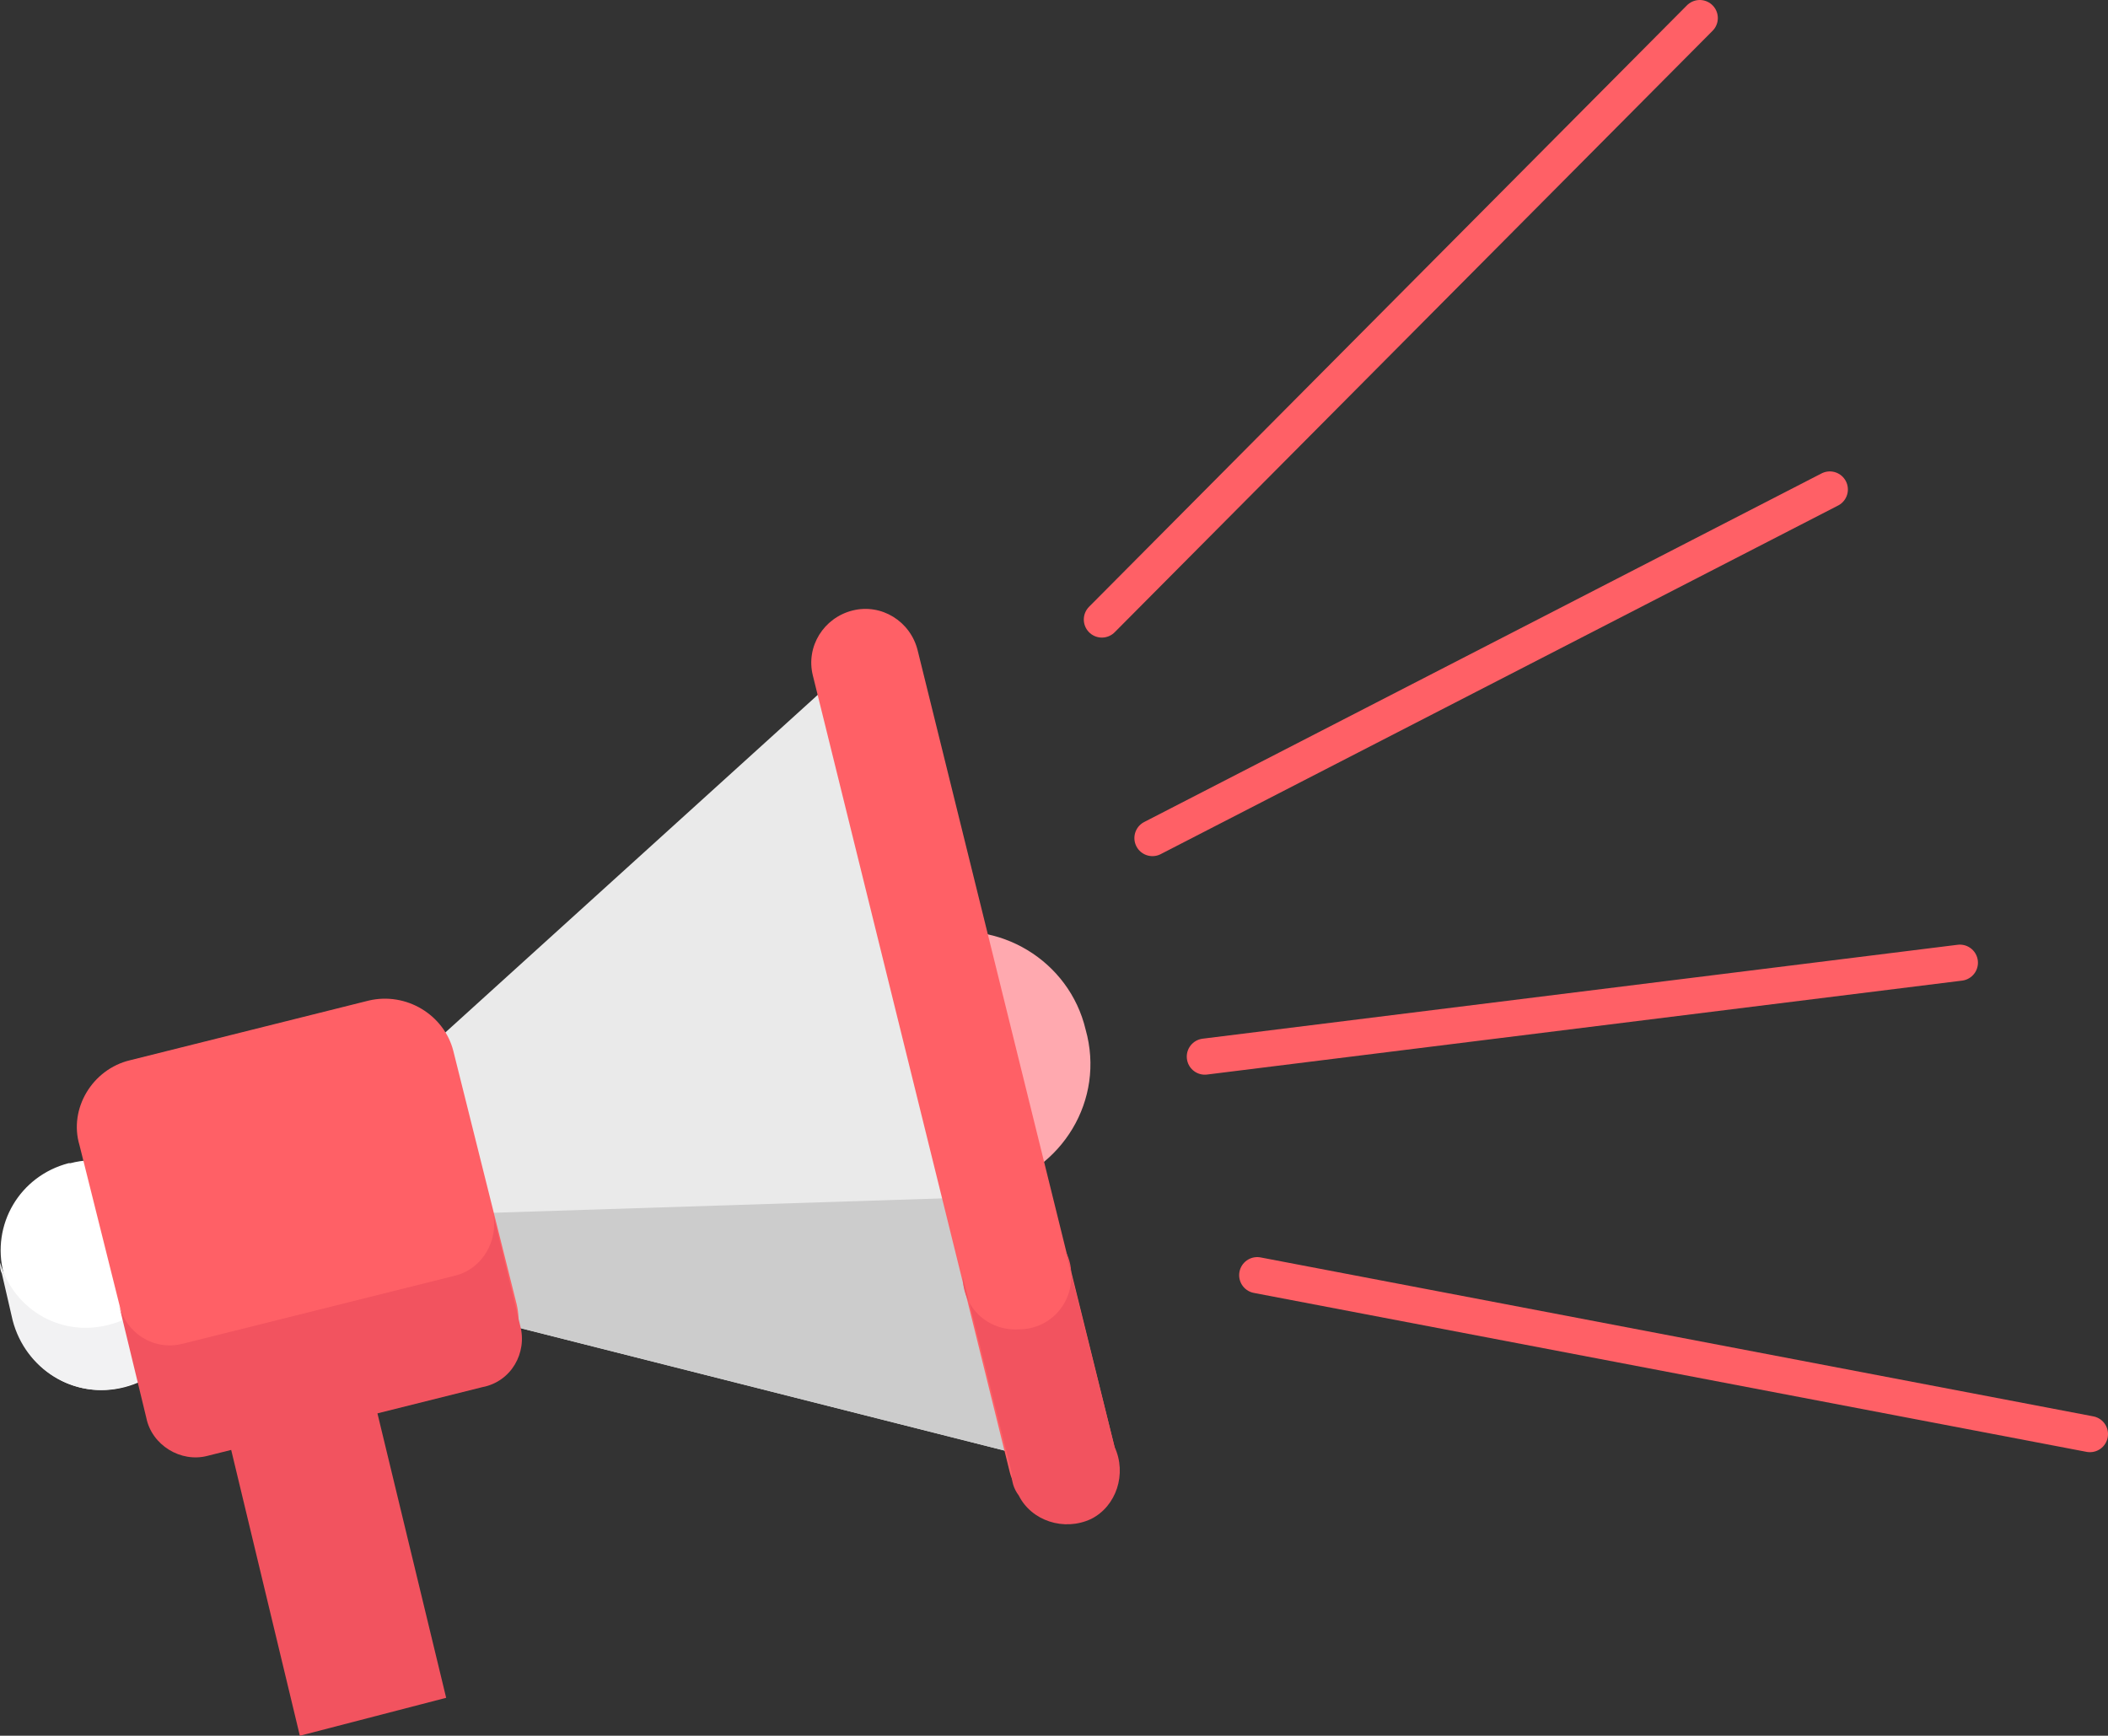 <?xml version="1.0" encoding="utf-8"?>
<!-- Generator: Adobe Illustrator 22.1.0, SVG Export Plug-In . SVG Version: 6.00 Build 0)  -->
<svg version="1.1" id="Layer_1" xmlns="http://www.w3.org/2000/svg" xmlns:xlink="http://www.w3.org/1999/xlink" x="0px" y="0px"
	 viewBox="0 0 116.7 96.1" style="enable-background:new 0 0 116.7 96.1;" xml:space="preserve">
<rect x="0" y="0" width="116.7" height="96.1" fill="#333333" stroke="none"/>
<style type="text/css">
	.st0{fill:#FFA9AF;}
	.st1{fill:#F2535F;}
	.st2{fill:#EAEAEA;}
	.st3{fill:#CCCCCC;}
	.st4{fill:#FFFFFF;}
	.st5{fill:#F2F2F3;}
	.st6{fill:#FF6066;}
	.st7{fill:none;stroke:#FF6066;stroke-width:2;stroke-linecap:round;stroke-linejoin:round;}
</style>
<title>Asset 6</title>
<g id="Layer_2_1_">
	<g id="OBJECTS">
		<path class="st0" d="M54.9,65.8l-2.7,0.7l-3.5-14l2.7-0.7c3.9-1,7.8,1.4,8.7,5.2l0,0C61.2,60.9,58.8,64.8,54.9,65.8
			C54.9,65.8,54.9,65.8,54.9,65.8z"/>
		<polygon class="st1" points="24.7,94 16.6,96.1 12.3,78.2 20.4,76.2 		"/>
		<polygon class="st2" points="60.7,81.6 27.1,73.1 23.4,58.3 49.1,35 		"/>
		<polygon class="st3" points="60.7,81.6 27.1,73.1 25.6,67.2 56.8,66.2 		"/>
		<path class="st4" d="M6.9,76.8L6.9,76.8c-2.7,0.7-5.4-0.9-6.1-3.6c0,0,0,0,0-0.1l-0.6-2.6c-0.7-2.7,0.9-5.4,3.6-6.1c0,0,0,0,0.1,0
			l0,0c2.7-0.7,5.4,0.9,6.1,3.6c0,0,0,0.1,0,0.1l0.6,2.6C11.3,73.4,9.6,76.1,6.9,76.8C6.9,76.8,6.9,76.8,6.9,76.8z"/>
		<path class="st5" d="M9.9,68.1l0.6,2.6c0.7,2.7-1,5.4-3.7,6.1c-2.7,0.7-5.4-1-6.1-3.7l-0.6-2.6c-0.1-0.2-0.1-0.4-0.1-0.6
			c0.8,2.7,3.5,4.2,6.2,3.4c2.5-0.7,4-3.3,3.5-5.8C9.8,67.7,9.9,67.9,9.9,68.1z"/>
		<path class="st6" d="M59.5,83.7L59.5,83.7c-1.6,0.4-3.2-0.6-3.6-2.2L45,37.4c-0.4-1.6,0.6-3.2,2.2-3.6l0,0
			c1.6-0.4,3.2,0.6,3.6,2.2l10.9,44.1C62.1,81.7,61.1,83.3,59.5,83.7z"/>
		<path class="st1" d="M59,69.3l2.7,10.8c0.7,1.5,0.1,3.3-1.3,4c-1.5,0.7-3.3,0.1-4-1.3C56.1,82.4,56,82,56,81.5l-2.7-10.8
			c0,1.7,1.4,3,3.1,2.9c1.7,0,3-1.4,2.9-3.1C59.3,70.1,59.2,69.7,59,69.3z"/>
		<path class="st6" d="M7.2,58.7l13.2-3.3c2.1-0.5,4.2,0.8,4.7,2.8l3.5,14c0.5,2.1-0.8,4.2-2.8,4.7l-13.2,3.3
			c-2.1,0.5-4.2-0.8-4.7-2.8l-3.5-14C3.8,61.4,5.1,59.2,7.2,58.7z"/>
		<path class="st1" d="M27.3,67.2l1.5,6.2c0.4,1.5-0.5,3.1-2.1,3.4c0,0,0,0,0,0l-15.2,3.8C10,81,8.4,80,8.1,78.5c0,0,0,0,0,0
			l-1.5-6.2c0.4,1.5,1.9,2.5,3.5,2.1c0,0,0,0,0,0l15.2-3.8C26.7,70.2,27.6,68.7,27.3,67.2z"/>
		<line class="st7" x1="61" y1="34.3" x2="94.1" y2="1"/>
		<line class="st7" x1="63.8" y1="46.4" x2="101.3" y2="27.1"/>
		<line class="st7" x1="66.7" y1="58.5" x2="108.5" y2="53.3"/>
		<line class="st7" x1="69.6" y1="70.6" x2="115.7" y2="79.4"/>
	</g>
</g>
</svg>
